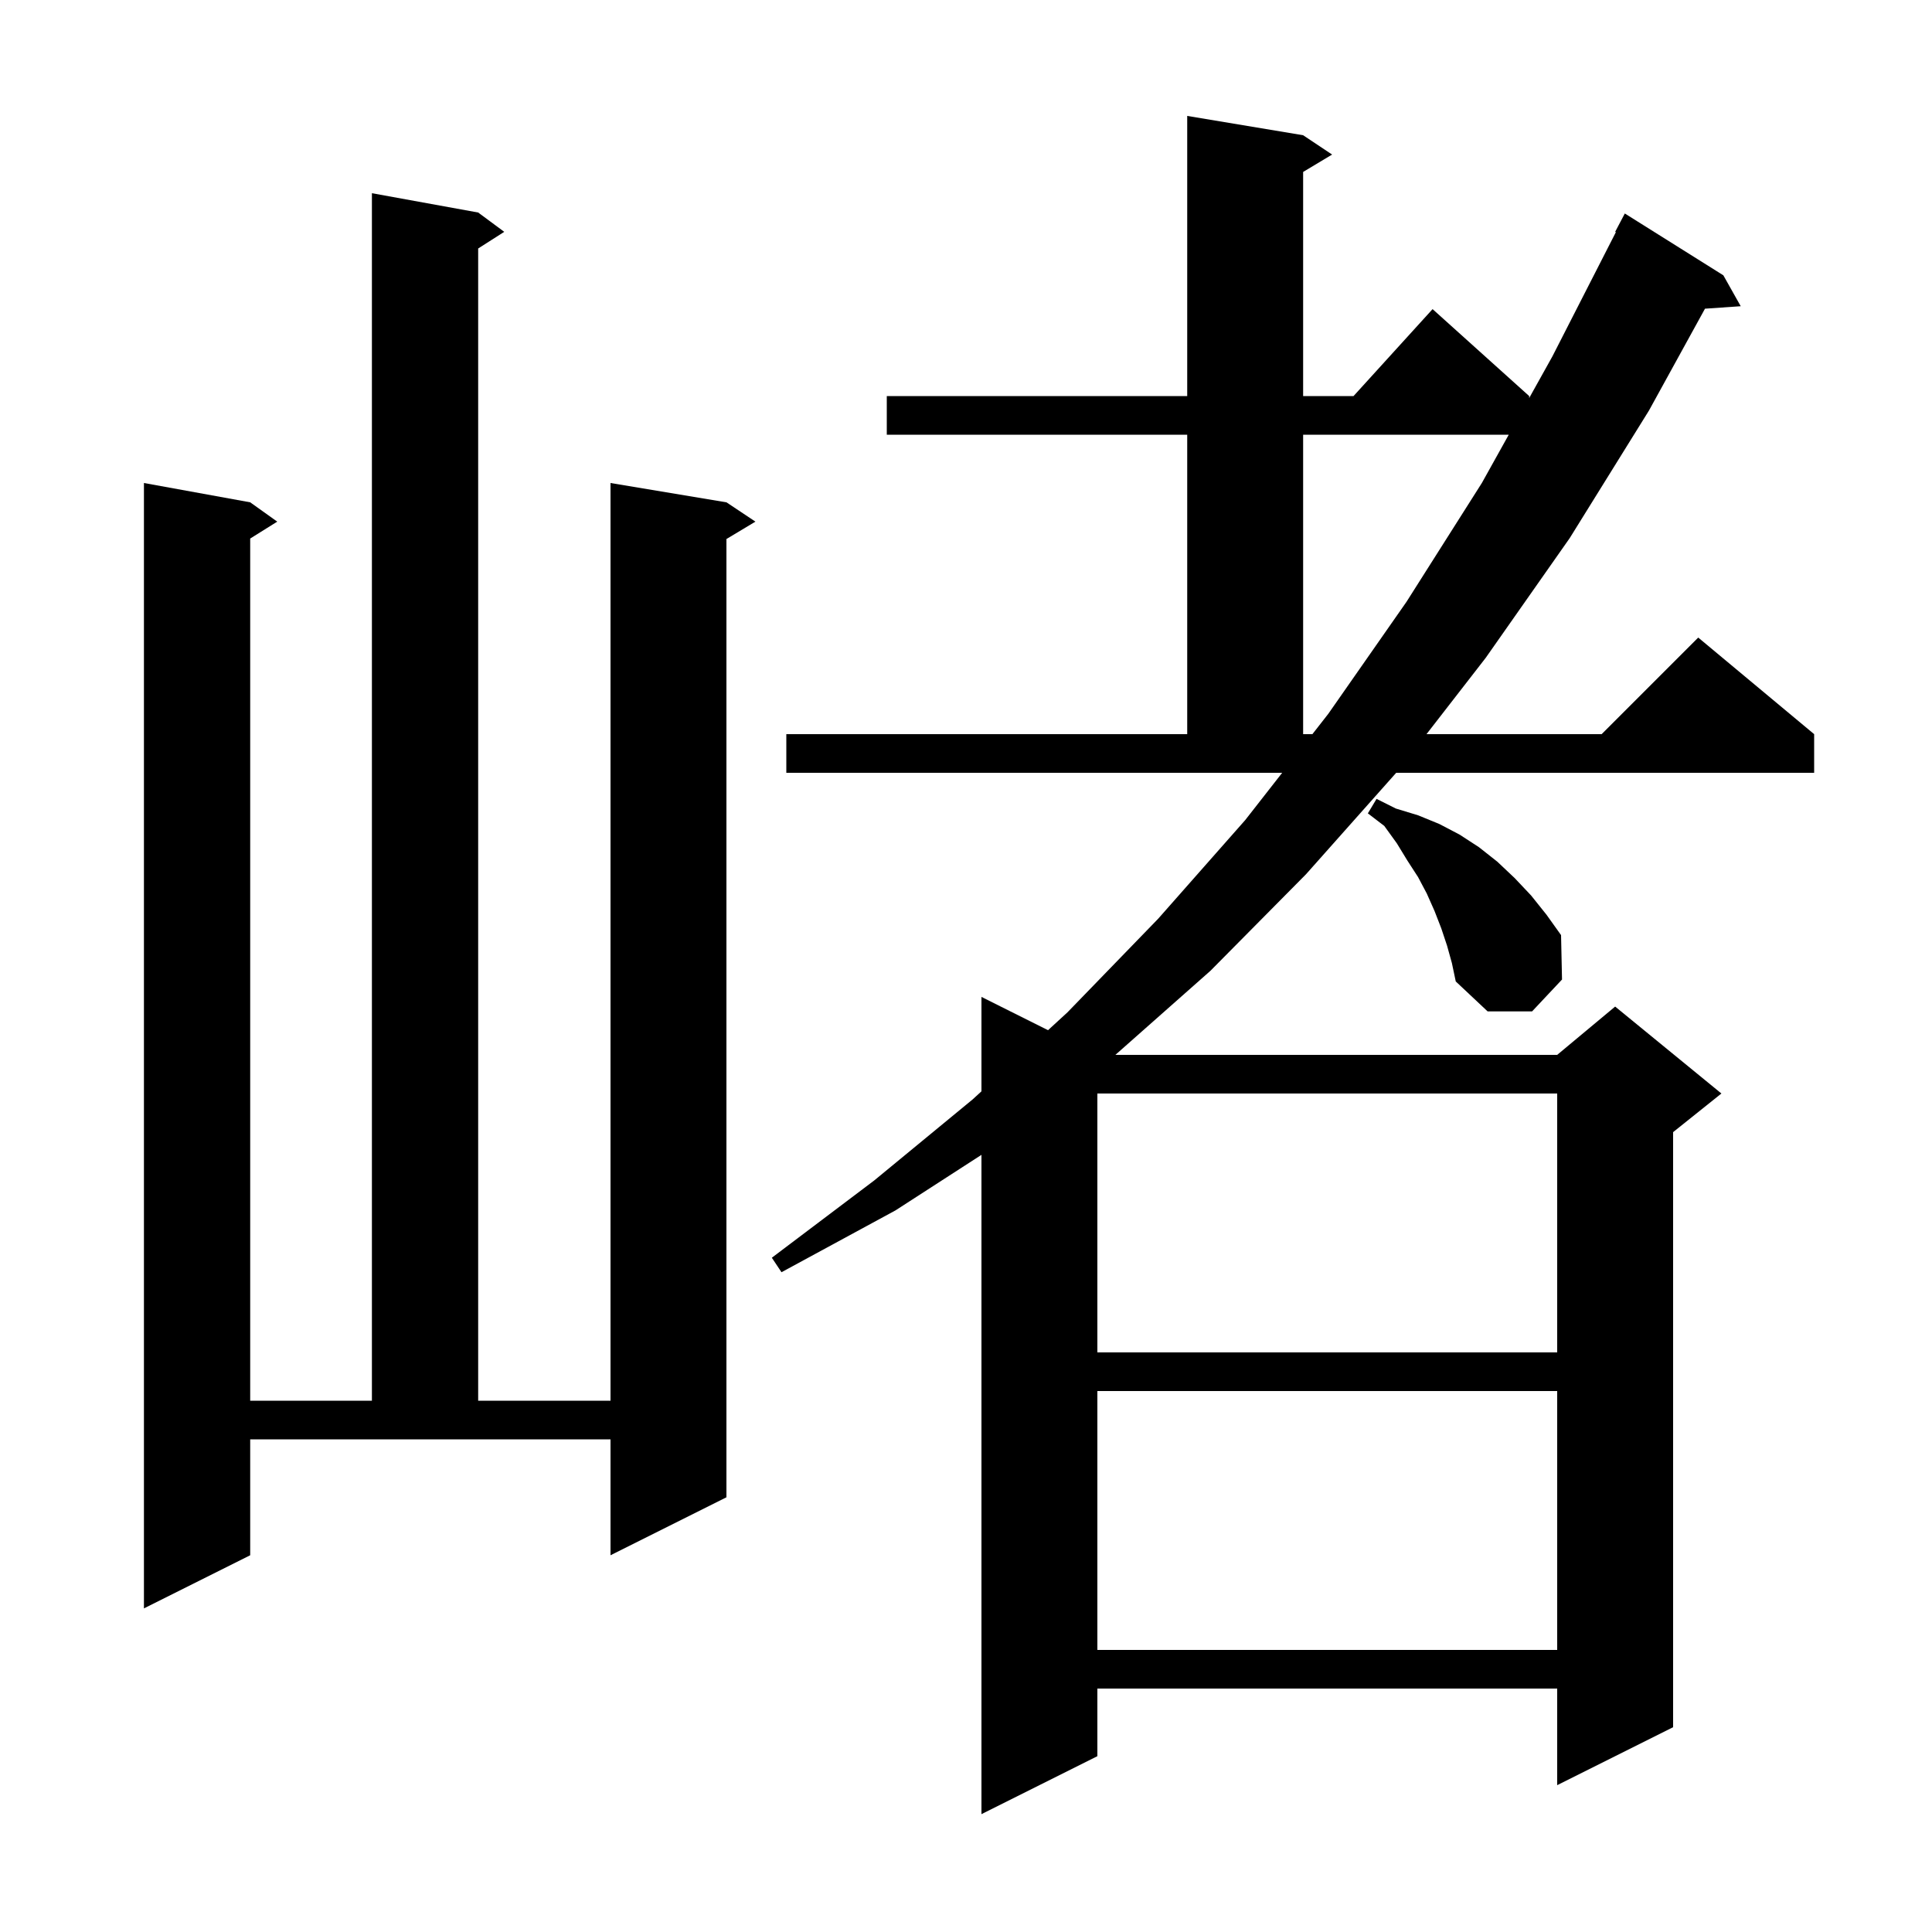 <svg xmlns="http://www.w3.org/2000/svg" xmlns:xlink="http://www.w3.org/1999/xlink" version="1.1" baseProfile="full" viewBox="0 0 200 200" width="200" height="200"><g fill="currentColor"><path d="M 81.4 76.0 L 122.9 76.0 L 122.9 45.0 L 91.8 45.0 L 91.8 41.0 L 122.9 41.0 L 122.9 12.0 L 134.9 14.0 L 137.9 16.0 L 134.9 17.8 L 134.9 41.0 L 140.118 41.0 L 148.3 32.0 L 158.3 41.0 L 158.3 41.207 L 160.7 36.9 L 167.276 24.03 L 167.2 24.0 L 168.2 22.1 L 178.4 28.5 L 180.2 31.7 L 176.5 31.955 L 170.7 42.5 L 162.5 55.7 L 153.8 68.1 L 147.671 76.0 L 165.8 76.0 L 175.8 66.0 L 187.8 76.0 L 187.8 80.0 L 144.533 80.0 L 135.2 90.5 L 125.3 100.5 L 115.465 109.2 L 161.2 109.2 L 167.2 104.2 L 178.2 113.2 L 173.2 117.2 L 173.2 178.8 L 161.2 184.8 L 161.2 174.8 L 113.6 174.8 L 113.6 181.8 L 101.6 187.8 L 101.6 119.55 L 92.7 125.3 L 80.9 131.7 L 79.9 130.2 L 90.5 122.2 L 100.7 113.8 L 101.6 112.973 L 101.6 103.2 L 108.491 106.645 L 110.5 104.8 L 119.9 95.1 L 128.9 84.9 L 132.731 80.0 L 81.4 80.0 Z M 113.6 144.0 L 113.6 170.8 L 161.2 170.8 L 161.2 144.0 Z M 25.9 161.0 L 14.9 166.5 L 14.9 50.0 L 25.9 52.0 L 28.7 54.0 L 25.9 55.75 L 25.9 145.0 L 38.5 145.0 L 38.5 20.0 L 49.5 22.0 L 52.2 24.0 L 49.5 25.723 L 49.5 145.0 L 63.2 145.0 L 63.2 50.0 L 75.2 52.0 L 78.2 54.0 L 75.2 55.8 L 75.2 155.0 L 63.2 161.0 L 63.2 149.0 L 25.9 149.0 Z M 113.6 113.2 L 113.6 140.0 L 161.2 140.0 L 161.2 113.2 Z M 149.8 97.9 L 149.2 96.1 L 148.5 94.3 L 147.7 92.5 L 146.8 90.8 L 145.7 89.1 L 144.6 87.3 L 143.3 85.5 L 141.6 84.2 L 142.5 82.7 L 144.5 83.7 L 146.8 84.4 L 149.0 85.3 L 151.1 86.4 L 153.1 87.7 L 155.0 89.2 L 156.8 90.9 L 158.5 92.7 L 160.1 94.7 L 161.6 96.8 L 161.7 101.4 L 158.6 104.7 L 154.0 104.7 L 150.7 101.6 L 150.3 99.7 Z M 134.9 45.0 L 134.9 76.0 L 135.858 76.0 L 137.5 73.9 L 145.6 62.3 L 153.4 50.0 L 156.186 45.0 Z "/></g></svg>